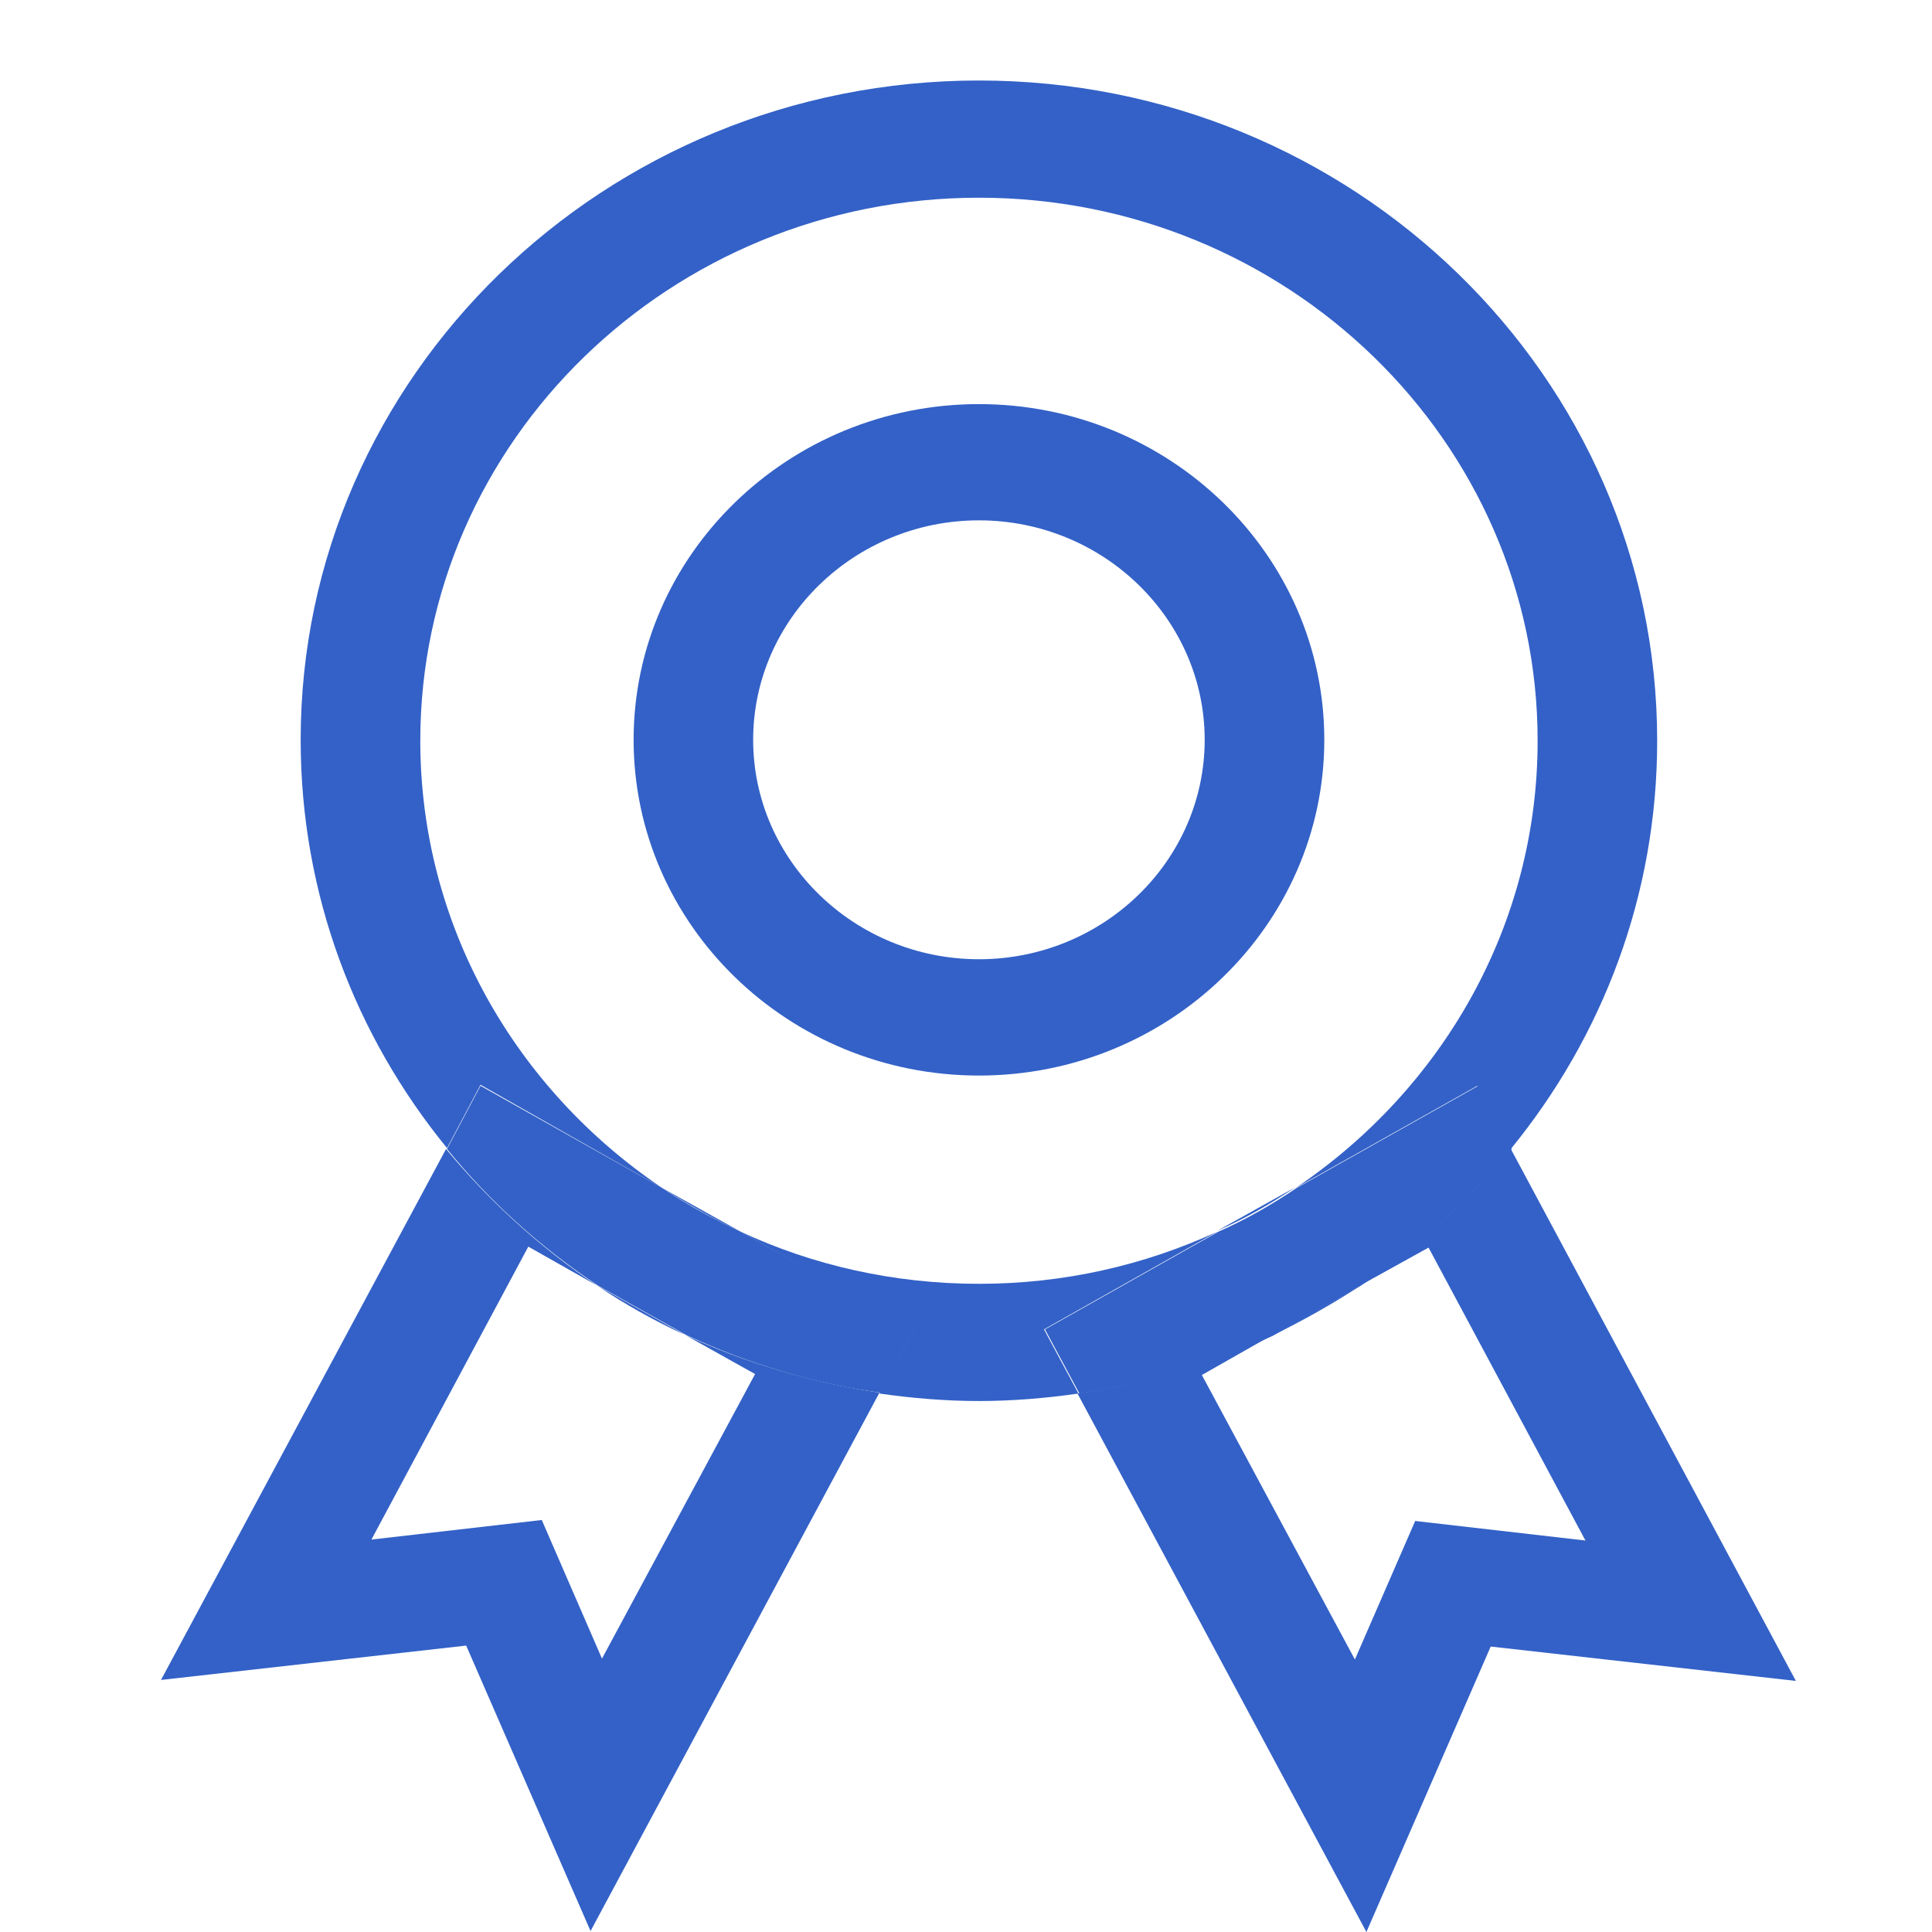 <svg width="24" height="24" viewBox="0 0 24 24" fill="none" xmlns="http://www.w3.org/2000/svg">
<g id="Frame" clip-path="url(#clip0_150_6421)">
<g id="Group 14">
<path id="Vector" d="M12.161 5.02C9.796 5.02 7.871 6.891 7.871 9.19C7.871 11.489 9.796 13.361 12.161 13.361C14.526 13.361 16.451 11.489 16.451 9.19C16.451 6.891 14.526 5.02 12.161 5.02ZM12.161 11.916C10.616 11.916 9.356 10.692 9.356 9.19C9.356 7.689 10.616 6.464 12.161 6.464C13.706 6.464 14.965 7.689 14.965 9.19C14.965 10.692 13.706 11.916 12.161 11.916ZM16.094 14.747L15.12 15.29C15.464 15.139 15.785 14.955 16.094 14.747ZM9.202 15.301L8.227 14.758C8.536 14.955 8.857 15.139 9.202 15.301ZM16.902 15.971L15.797 16.595C16.179 16.409 16.548 16.201 16.902 15.971ZM15.12 15.301C14.217 15.717 13.218 15.948 12.161 15.948C11.103 15.948 10.093 15.717 9.202 15.301L11.353 16.514L10.925 17.311C11.329 17.369 11.745 17.404 12.161 17.404C12.577 17.404 12.992 17.369 13.397 17.311L12.969 16.514L15.12 15.301Z" fill="#3361C7"/>
<path id="Vector_2" d="M16.903 15.972C17.616 15.498 18.245 14.92 18.78 14.273L18.364 13.488L16.106 14.758C15.797 14.966 15.476 15.151 15.132 15.302L12.981 16.514L13.409 17.311C14.252 17.184 15.061 16.942 15.809 16.595L16.903 15.972L16.903 15.972Z" fill="#3361C7"/>
<path id="Vector_3" d="M18.768 14.273C18.233 14.932 17.603 15.498 16.89 15.972L17.746 15.498L19.695 19.137L17.58 18.894L16.831 20.615L14.93 17.081L15.785 16.595C15.037 16.942 14.228 17.184 13.385 17.311L16.974 24L18.518 20.454L22.309 20.881L18.768 14.273V14.273ZM9.202 15.301C8.857 15.14 8.536 14.966 8.227 14.758L5.969 13.488L5.553 14.273C6.088 14.932 6.718 15.498 7.431 15.972L8.524 16.584C9.273 16.93 10.081 17.184 10.937 17.3L11.364 16.503L9.202 15.301ZM7.419 15.971C7.764 16.203 8.132 16.41 8.512 16.584L7.419 15.971Z" fill="#3361C7"/>
<path id="Vector_4" d="M9.38 17.069L7.478 20.604L6.73 18.882L4.614 19.125L6.563 15.486L7.419 15.971C6.706 15.498 6.076 14.92 5.541 14.273L2 20.869L5.791 20.442L7.336 23.988L10.925 17.3C10.069 17.173 9.261 16.93 8.512 16.584L9.38 17.069ZM8.227 14.758C6.409 13.534 5.221 11.501 5.221 9.202C5.221 5.482 8.334 2.456 12.161 2.456C15.987 2.456 19.101 5.482 19.101 9.202C19.101 11.501 17.912 13.534 16.094 14.758L18.352 13.488L18.768 14.273C19.909 12.875 20.586 11.12 20.586 9.202C20.586 4.674 16.807 1 12.161 1C7.514 1 3.735 4.674 3.735 9.19C3.735 11.108 4.412 12.864 5.553 14.262L5.969 13.476L8.227 14.758H8.227Z" fill="#3361C7"/>
</g>
</g>
<defs>
<clipPath id="clip0_150_6421">
<rect width="24" height="24" fill="white"/>
</clipPath>
</defs>
</svg>
